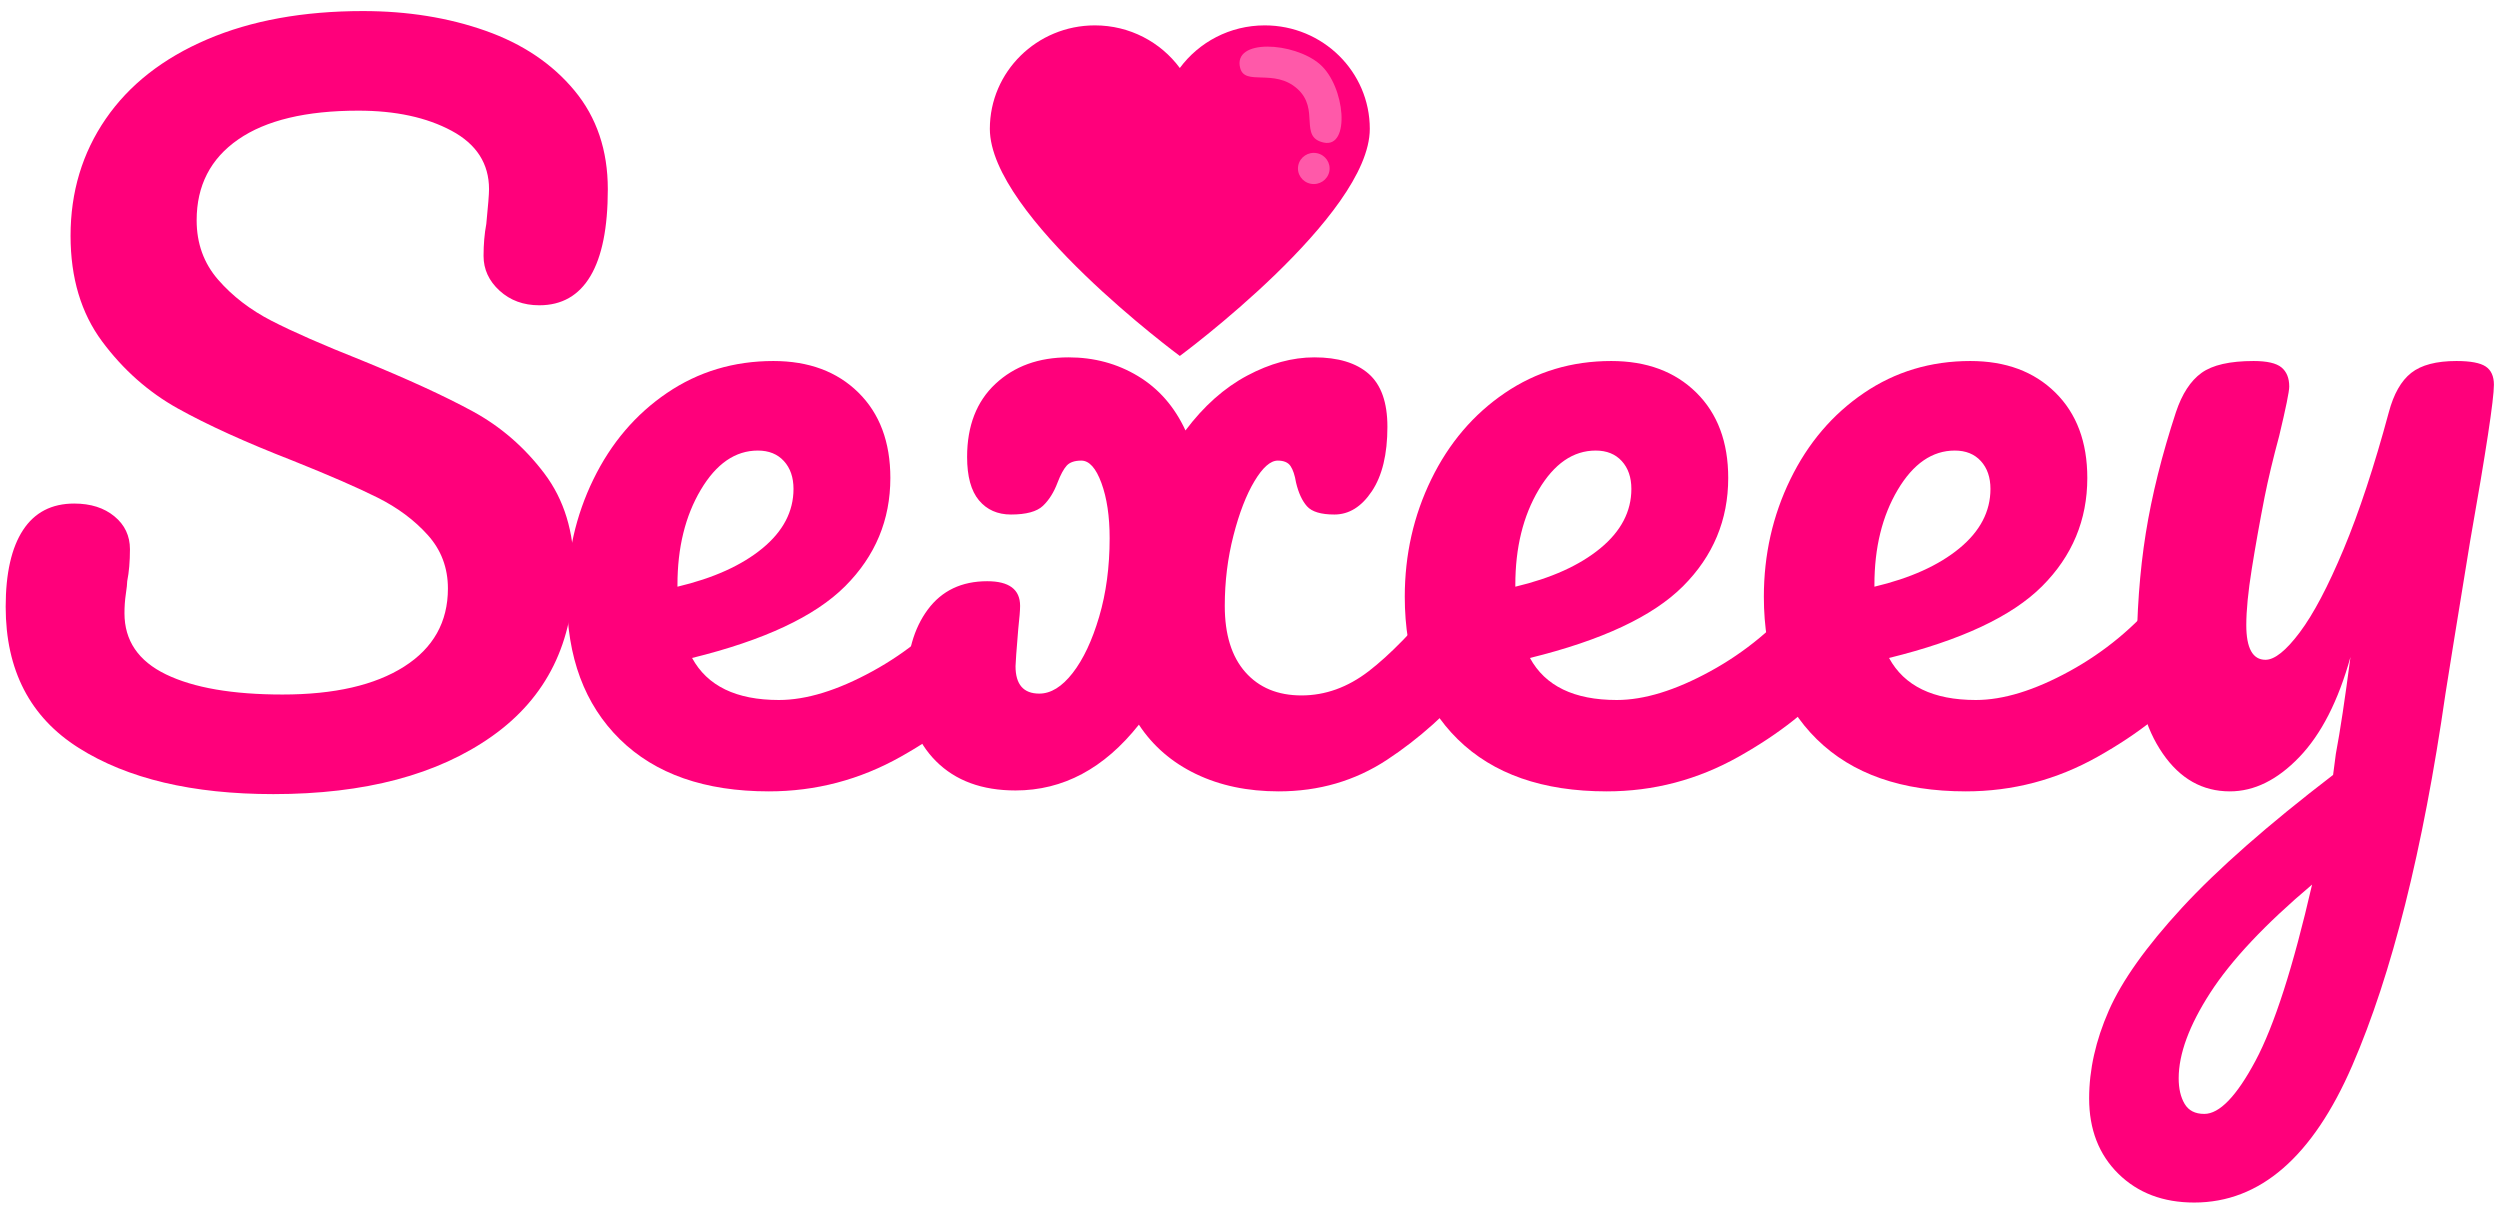 <?xml version="1.0" encoding="UTF-8"?>
<svg width="197px" height="95px" viewBox="0 0 197 95" version="1.1" xmlns="http://www.w3.org/2000/svg" xmlns:xlink="http://www.w3.org/1999/xlink">
    <!-- Generator: Sketch 45.2 (43514) - http://www.bohemiancoding.com/sketch -->
    <title>Group 2</title>
    <desc>Created with Sketch.</desc>
    <defs></defs>
    <g id="Page-1" stroke="none" stroke-width="1" fill="none" fill-rule="evenodd">
        <g id="Desktop" transform="translate(-124, -341)">
            <g id="Group-2" transform="translate(124, 341)">
                <path d="M6.208,58.94 C2.368,56.516 0.448,52.808 0.448,47.816 C0.448,45.176 0.904,43.16 1.816,41.768 C2.728,40.376 4.072,39.68 5.848,39.68 C7.144,39.68 8.2,40.016 9.016,40.688 C9.832,41.36 10.24,42.224 10.24,43.28 C10.24,44.24 10.168,45.08 10.024,45.8 C10.024,45.992 9.988,46.328 9.916,46.808 C9.844,47.288 9.808,47.792 9.808,48.32 C9.808,50.48 10.9,52.088 13.084,53.144 C15.268,54.2 18.328,54.728 22.264,54.728 C26.344,54.728 29.536,53.996 31.84,52.532 C34.144,51.068 35.296,49.016 35.296,46.376 C35.296,44.744 34.768,43.34 33.712,42.164 C32.656,40.988 31.336,40.004 29.752,39.212 C28.168,38.42 25.936,37.448 23.056,36.296 C19.36,34.856 16.348,33.488 14.02,32.192 C11.692,30.896 9.7,29.132 8.044,26.9 C6.388,24.668 5.56,21.896 5.56,18.584 C5.56,15.128 6.484,12.056 8.332,9.368 C10.18,6.68 12.844,4.592 16.324,3.104 C19.804,1.616 23.896,0.872 28.6,0.872 C32.104,0.872 35.32,1.388 38.248,2.42 C41.176,3.452 43.516,5.024 45.268,7.136 C47.02,9.248 47.896,11.84 47.896,14.912 C47.896,17.936 47.44,20.216 46.528,21.752 C45.616,23.288 44.272,24.056 42.496,24.056 C41.248,24.056 40.204,23.672 39.364,22.904 C38.524,22.136 38.104,21.224 38.104,20.168 C38.104,19.256 38.176,18.416 38.32,17.648 C38.464,16.208 38.536,15.296 38.536,14.912 C38.536,12.896 37.552,11.36 35.584,10.304 C33.616,9.248 31.168,8.72 28.24,8.72 C24.112,8.72 20.956,9.476 18.772,10.988 C16.588,12.5 15.496,14.624 15.496,17.36 C15.496,19.184 16.06,20.744 17.188,22.04 C18.316,23.336 19.72,24.416 21.4,25.28 C23.08,26.144 25.432,27.176 28.456,28.376 C32.104,29.864 35.032,31.208 37.24,32.408 C39.448,33.608 41.332,35.24 42.892,37.304 C44.452,39.368 45.232,41.912 45.232,44.936 C45.232,50.6 43.084,54.956 38.788,58.004 C34.492,61.052 28.744,62.576 21.544,62.576 C15.16,62.576 10.048,61.364 6.208,58.94 Z" id="Path" fill="#FF007B"></path>
                <path d="M55.22,38.6 C53.996,40.664 53.384,43.16 53.384,46.088 L53.384,46.232 C56.216,45.56 58.448,44.552 60.08,43.208 C61.712,41.864 62.528,40.304 62.528,38.528 C62.528,37.616 62.276,36.884 61.772,36.332 C61.268,35.78 60.584,35.504 59.72,35.504 C57.944,35.504 56.444,36.536 55.22,38.6 Z M79.34,46.808 C79.7,47.384 79.88,48.176 79.88,49.184 C79.88,51.104 79.424,52.592 78.512,53.648 C76.736,55.808 74.228,57.8 70.988,59.624 C67.748,61.448 64.28,62.36 60.584,62.36 C55.544,62.36 51.632,60.992 48.848,58.256 C46.064,55.52 44.672,51.776 44.672,47.024 C44.672,43.712 45.368,40.628 46.76,37.772 C48.152,34.916 50.084,32.648 52.556,30.968 C55.028,29.288 57.824,28.448 60.944,28.448 C63.728,28.448 65.96,29.276 67.64,30.932 C69.32,32.588 70.16,34.832 70.16,37.664 C70.16,40.976 68.972,43.82 66.596,46.196 C64.22,48.572 60.2,50.456 54.536,51.848 C55.736,54.056 58.016,55.16 61.376,55.16 C63.536,55.16 65.996,54.404 68.756,52.892 C71.516,51.38 73.904,49.4 75.92,46.952 C76.496,46.28 77.144,45.944 77.864,45.944 C78.488,45.944 78.98,46.232 79.34,46.808 Z" id="Path" fill="#FF007B"></path>
                <path d="M117.068,46.808 C117.428,47.384 117.608,48.176 117.608,49.184 C117.608,51.104 117.152,52.592 116.24,53.648 C114.128,56.144 111.812,58.22 109.292,59.876 C106.772,61.532 103.928,62.36 100.76,62.36 C98.312,62.36 96.14,61.904 94.244,60.992 C92.348,60.08 90.848,58.784 89.744,57.104 C87.008,60.56 83.768,62.288 80.024,62.288 C77.384,62.288 75.296,61.52 73.76,59.984 C72.224,58.448 71.456,56.408 71.456,53.864 C71.456,51.464 72.008,49.52 73.112,48.032 C74.216,46.544 75.776,45.8 77.792,45.8 C79.52,45.8 80.384,46.448 80.384,47.744 C80.384,48.08 80.336,48.68 80.24,49.544 C80.096,51.272 80.024,52.256 80.024,52.496 C80.024,53.936 80.648,54.656 81.896,54.656 C82.808,54.656 83.684,54.116 84.524,53.036 C85.364,51.956 86.06,50.48 86.612,48.608 C87.164,46.736 87.44,44.672 87.44,42.416 C87.44,40.688 87.224,39.236 86.792,38.06 C86.36,36.884 85.832,36.296 85.208,36.296 C84.68,36.296 84.296,36.428 84.056,36.692 C83.816,36.956 83.576,37.4 83.336,38.024 C83.048,38.792 82.664,39.404 82.184,39.86 C81.704,40.316 80.864,40.544 79.664,40.544 C78.608,40.544 77.768,40.172 77.144,39.428 C76.52,38.684 76.208,37.544 76.208,36.008 C76.208,33.56 76.952,31.64 78.44,30.248 C79.928,28.856 81.848,28.16 84.2,28.16 C86.216,28.16 88.04,28.652 89.672,29.636 C91.304,30.62 92.552,32.048 93.416,33.92 C94.856,32 96.476,30.56 98.276,29.6 C100.076,28.64 101.84,28.16 103.568,28.16 C105.44,28.16 106.868,28.592 107.852,29.456 C108.836,30.32 109.328,31.712 109.328,33.632 C109.328,35.792 108.92,37.484 108.104,38.708 C107.288,39.932 106.304,40.544 105.152,40.544 C104.096,40.544 103.376,40.328 102.992,39.896 C102.608,39.464 102.32,38.84 102.128,38.024 C102.032,37.448 101.888,37.016 101.696,36.728 C101.504,36.44 101.168,36.296 100.688,36.296 C100.112,36.296 99.5,36.836 98.852,37.916 C98.204,38.996 97.652,40.424 97.196,42.2 C96.74,43.976 96.512,45.824 96.512,47.744 C96.512,50 97.052,51.74 98.132,52.964 C99.212,54.188 100.688,54.8 102.56,54.8 C104.432,54.8 106.196,54.164 107.852,52.892 C109.508,51.62 111.44,49.64 113.648,46.952 C114.224,46.28 114.872,45.944 115.592,45.944 C116.216,45.944 116.708,46.232 117.068,46.808 Z" id="Path" fill="#FF007B"></path>
                <g id="Group-4" transform="translate(110, 28)" fill="#FF007B">
                    <path d="M11.244,10.6 C10.02,12.664 9.408,15.16 9.408,18.088 L9.408,18.232 C12.24,17.56 14.472,16.552 16.104,15.208 C17.736,13.864 18.552,12.304 18.552,10.528 C18.552,9.616 18.3,8.884 17.796,8.332 C17.292,7.78 16.608,7.504 15.744,7.504 C13.968,7.504 12.468,8.536 11.244,10.6 Z M35.364,18.808 C35.724,19.384 35.904,20.176 35.904,21.184 C35.904,23.104 35.448,24.592 34.536,25.648 C32.76,27.808 30.252,29.8 27.012,31.624 C23.772,33.448 20.304,34.36 16.608,34.36 C11.568,34.36 7.656,32.992 4.872,30.256 C2.088,27.52 0.696,23.776 0.696,19.024 C0.696,15.712 1.392,12.628 2.784,9.772 C4.176,6.916 6.108,4.648 8.58,2.968 C11.052,1.288 13.848,0.448 16.968,0.448 C19.752,0.448 21.984,1.276 23.664,2.932 C25.344,4.588 26.184,6.832 26.184,9.664 C26.184,12.976 24.996,15.82 22.62,18.196 C20.244,20.572 16.224,22.456 10.56,23.848 C11.76,26.056 14.04,27.16 17.4,27.16 C19.56,27.16 22.02,26.404 24.78,24.892 C27.54,23.38 29.928,21.4 31.944,18.952 C32.52,18.28 33.168,17.944 33.888,17.944 C34.512,17.944 35.004,18.232 35.364,18.808 Z" id="Path"></path>
                </g>
                <g id="Group-3" transform="translate(138, 28)" fill="#FF007B">
                    <path d="M11.54,10.6 C10.316,12.664 9.704,15.16 9.704,18.088 L9.704,18.232 C12.536,17.56 14.768,16.552 16.4,15.208 C18.032,13.864 18.848,12.304 18.848,10.528 C18.848,9.616 18.596,8.884 18.092,8.332 C17.588,7.78 16.904,7.504 16.04,7.504 C14.264,7.504 12.764,8.536 11.54,10.6 Z M35.66,18.808 C36.02,19.384 36.2,20.176 36.2,21.184 C36.2,23.104 35.744,24.592 34.832,25.648 C33.056,27.808 30.548,29.8 27.308,31.624 C24.068,33.448 20.6,34.36 16.904,34.36 C11.864,34.36 7.952,32.992 5.168,30.256 C2.384,27.52 0.992,23.776 0.992,19.024 C0.992,15.712 1.688,12.628 3.08,9.772 C4.472,6.916 6.404,4.648 8.876,2.968 C11.348,1.288 14.144,0.448 17.264,0.448 C20.048,0.448 22.28,1.276 23.96,2.932 C25.64,4.588 26.48,6.832 26.48,9.664 C26.48,12.976 25.292,15.82 22.916,18.196 C20.54,20.572 16.52,22.456 10.856,23.848 C12.056,26.056 14.336,27.16 17.696,27.16 C19.856,27.16 22.316,26.404 25.076,24.892 C27.836,23.38 30.224,21.4 32.24,18.952 C32.816,18.28 33.464,17.944 34.184,17.944 C34.808,17.944 35.3,18.232 35.66,18.808 Z" id="Path"></path>
                </g>
                <path d="M177.728,83.6 C179.216,80.816 180.704,76.184 182.192,69.704 C178.496,72.824 175.82,75.668 174.164,78.236 C172.508,80.804 171.68,83.048 171.68,84.968 C171.68,85.784 171.836,86.456 172.148,86.984 C172.46,87.512 172.976,87.776 173.696,87.776 C174.896,87.776 176.24,86.384 177.728,83.6 Z M195.872,28.88 C196.304,29.168 196.52,29.648 196.52,30.32 C196.52,31.472 195.896,35.576 194.648,42.632 C193.544,49.4 192.896,53.408 192.704,54.656 C190.928,66.992 188.48,76.76 185.36,83.96 C182.24,91.16 178.088,94.76 172.904,94.76 C170.456,94.76 168.464,94.004 166.928,92.492 C165.392,90.98 164.624,89 164.624,86.552 C164.624,84.296 165.14,81.992 166.172,79.64 C167.204,77.288 169.124,74.588 171.932,71.54 C174.74,68.492 178.712,65 183.848,61.064 L184.064,59.408 C184.4,57.632 184.784,55.088 185.216,51.776 C184.256,55.232 182.912,57.86 181.184,59.66 C179.456,61.46 177.632,62.36 175.712,62.36 C173.552,62.36 171.788,61.364 170.42,59.372 C169.052,57.38 168.368,54.896 168.368,51.92 C168.368,48.32 168.608,45.02 169.088,42.02 C169.568,39.02 170.36,35.84 171.464,32.48 C171.944,31.04 172.616,30.008 173.48,29.384 C174.344,28.76 175.712,28.448 177.584,28.448 C178.64,28.448 179.372,28.616 179.78,28.952 C180.188,29.288 180.392,29.792 180.392,30.464 C180.392,30.848 180.128,32.144 179.6,34.352 C179.12,36.128 178.736,37.736 178.448,39.176 C178.064,41.144 177.728,43.028 177.44,44.828 C177.152,46.628 177.008,48.104 177.008,49.256 C177.008,51.08 177.512,51.992 178.52,51.992 C179.24,51.992 180.14,51.272 181.22,49.832 C182.3,48.392 183.452,46.208 184.676,43.28 C185.9,40.352 187.088,36.752 188.24,32.48 C188.624,31.04 189.212,30.008 190.004,29.384 C190.796,28.76 191.984,28.448 193.568,28.448 C194.672,28.448 195.44,28.592 195.872,28.88 Z" id="Path" fill="#FF007B"></path>
                <g id="Group" transform="translate(78, 2)">
                    <path d="M21.663,0 C18.911,0 16.475,1.324 14.97,3.359 C13.465,1.324 11.028,0 8.277,0 C3.706,0 0,3.65 0,8.152 C0,15.003 14.97,26.049 14.97,26.049 C14.97,26.049 29.94,15.003 29.94,8.152 C29.94,3.65 26.234,0 21.663,0" id="Fill-30" fill="#FF007B"></path>
                    <path d="M26.001,3.056 C28.015,4.793 28.425,9.69 26.312,9.235 C24.316,8.806 26.041,6.612 24.223,4.991 C22.404,3.369 20.102,4.803 19.727,3.363 C19.119,1.023 23.966,1.302 26.001,3.056" id="Fill-32" fill="#FF59A9"></path>
                    <path d="M25.286,12.48 C24.61,12.349 24.17,11.703 24.303,11.038 C24.436,10.372 25.092,9.939 25.768,10.07 C26.443,10.201 26.883,10.847 26.75,11.512 C26.617,12.178 25.961,12.611 25.286,12.48 Z" id="Fill-33" fill="#FF59A9"></path>
                </g>
            </g>
        </g>
    </g>
</svg>